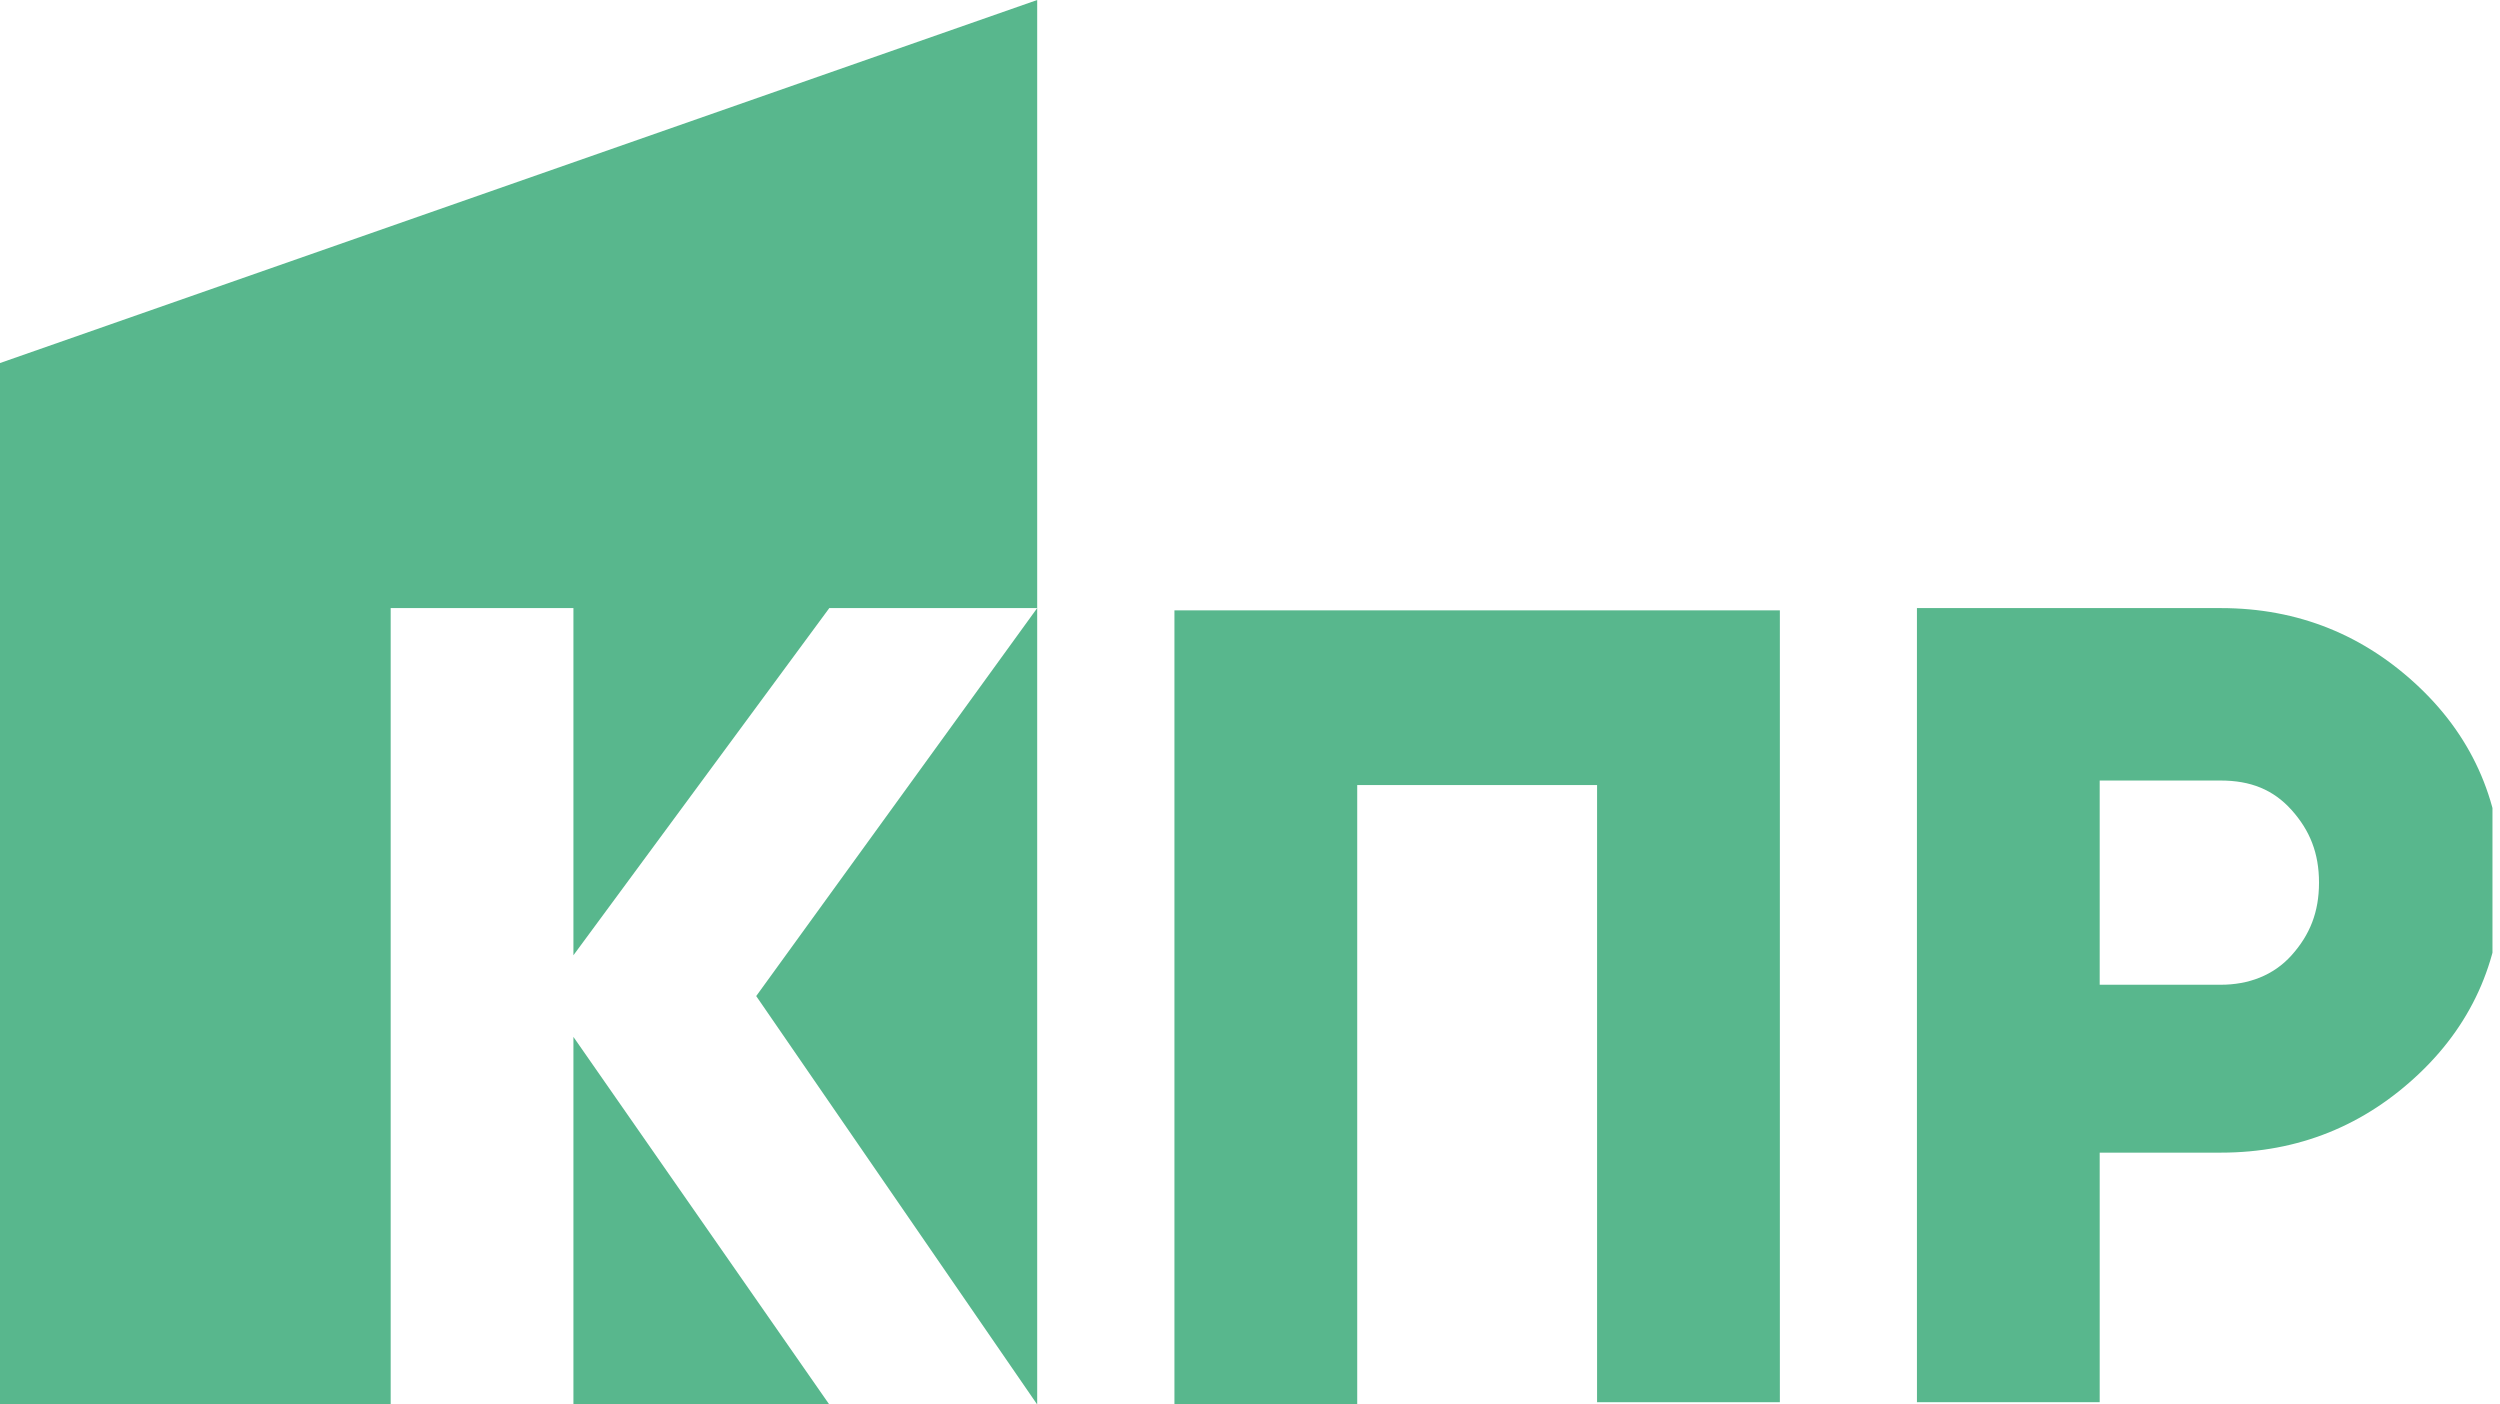 <?xml version="1.0" encoding="UTF-8"?> <svg xmlns="http://www.w3.org/2000/svg" width="89" height="50" viewBox="0 0 89 50" fill="none"> <g clip-path="url(#clip0)"> <path d="M0 12.924V50H13.908V21.648H20.414V34.007L29.523 21.648H36.924L26.921 35.46L36.924 50V0L0 12.924Z" fill="#58B78D"></path> <path d="M20.414 50H29.523L20.414 36.914V50Z" fill="#58B78D"></path> <path d="M63.363 21.648V49.919H56.856V27.948H48.317V50H41.81V21.729H63.363V21.648Z" fill="#58B78D"></path> <path d="M79.06 21.648C81.825 21.648 84.184 22.617 86.136 24.475C88.088 26.333 89.064 28.675 89.064 31.341C89.064 34.007 88.088 36.349 86.136 38.207C84.184 40.065 81.825 41.034 79.06 41.034H74.749V49.919H68.243V21.648H79.06V21.648ZM79.06 35.057C80.036 35.057 80.93 34.734 81.581 34.007C82.232 33.28 82.557 32.472 82.557 31.422C82.557 30.372 82.232 29.564 81.581 28.837C80.93 28.11 80.117 27.787 79.06 27.787H74.749V35.057H79.06Z" fill="#58B78D"></path> </g> <defs> <clipPath id="clip0"> <rect width="88.732" height="50" fill="white"></rect> </clipPath> </defs> </svg> 